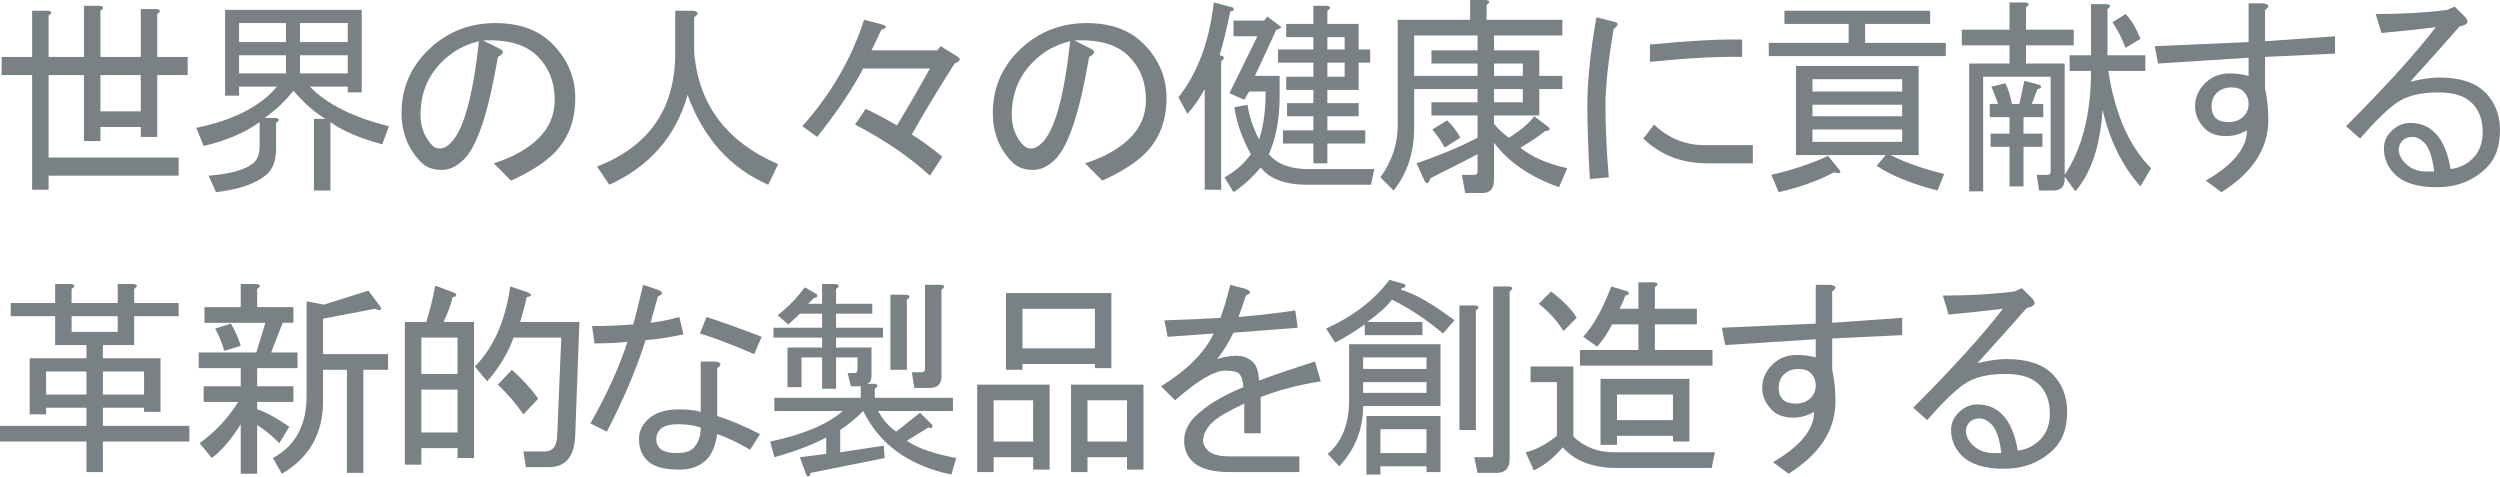 <?xml version="1.0" encoding="UTF-8"?>
<svg width="640px" height="122px" viewBox="0 0 640 122" version="1.1" xmlns="http://www.w3.org/2000/svg" xmlns:xlink="http://www.w3.org/1999/xlink">
    <title>世界の人々の健康に貢献する 革新的な製品备份 3</title>
    <g id="1-首页" stroke="none" stroke-width="1" fill="none" fill-rule="evenodd" opacity="0.8">
        <g transform="translate(-80, -357)" fill="#586166" fill-rule="nonzero" id="编组">
            <g transform="translate(80, 110)">
                <g id="世界の人々の健康に貢献する-革新的な製品备份-3" transform="translate(0, 247)">
                    <path d="M45.731,40.33 L45.731,44.975 L12.434,44.975 L12.434,48.565 L8.219,48.565 L8.219,19.215 L0.421,19.215 L0.421,14.569 L8.219,14.569 L8.219,2.745 L12.223,2.745 C13.347,2.886 13.417,3.308 12.434,4.012 L12.434,14.569 L21.496,14.569 L21.496,1.478 L25.5,1.478 C26.624,1.619 26.694,2.041 25.711,2.745 L25.711,14.569 L36.037,14.569 L36.037,2.323 L40.041,2.323 C41.165,2.463 41.235,2.886 40.252,3.59 L40.252,14.569 L48.049,14.569 L48.049,19.215 L40.252,19.215 L40.252,35.051 L36.037,35.051 L36.037,32.517 L25.711,32.517 L25.711,36.107 L21.496,36.107 L21.496,19.215 L12.434,19.215 L12.434,40.33 L45.731,40.33 Z M36.037,28.505 L36.037,19.215 L25.711,19.215 L25.711,28.505 L36.037,28.505 Z" id="形状"></path>
                    <path d="M92.602,23.649 L89.019,23.649 L89.019,22.171 L79.325,22.171 C83.68,26.675 90.424,30.054 99.556,32.306 L97.87,36.951 C92.11,35.403 87.684,33.502 84.593,31.25 L84.593,48.776 L80.379,48.776 L80.379,30.406 L83.329,30.406 C80.8,28.998 78.06,26.605 75.11,23.227 C73.003,25.901 70.544,28.224 67.734,30.194 L70.474,30.194 C71.598,30.335 71.668,30.758 70.684,31.461 L70.684,38.007 C70.684,41.104 69.841,43.356 68.156,44.764 C65.486,47.016 61.201,48.494 55.3,49.198 L53.404,44.975 C58.883,44.553 62.676,43.497 64.784,41.808 C65.908,40.963 66.47,39.415 66.47,37.162 L66.47,31.25 C62.817,33.925 58.04,35.966 52.139,37.374 L50.242,32.728 C59.796,30.758 66.68,27.238 70.895,22.171 L61.201,22.171 L61.201,24.493 L57.618,24.493 L57.618,2.534 L92.602,2.534 L92.602,23.649 Z M89.019,10.769 L89.019,5.912 L76.796,5.912 L76.796,10.769 L89.019,10.769 Z M73.213,10.769 L73.213,5.912 L61.201,5.912 L61.201,10.769 L73.213,10.769 Z M73.213,14.147 L61.201,14.147 L61.201,18.792 L73.213,18.792 L73.213,14.147 Z M89.019,18.792 L89.019,14.147 L76.796,14.147 L76.796,18.792 L89.019,18.792 Z" id="形状"></path>
                    <path d="M127.46,14.569 C125.071,28.646 122.191,37.374 118.819,40.752 C116.993,42.582 115.096,43.497 113.129,43.497 C110.882,43.497 109.125,42.863 107.861,41.597 C104.489,38.218 102.803,33.995 102.803,28.928 C102.803,22.734 104.981,17.455 109.336,13.091 C114.113,8.305 119.943,5.912 126.828,5.912 C133.009,5.912 137.856,7.672 141.369,11.191 C145.303,15.132 147.27,19.778 147.27,25.127 C147.27,30.898 145.443,35.614 141.79,39.274 C139.402,41.667 135.749,43.99 130.832,46.242 L126.406,41.808 C131.323,40.259 135.187,38.077 137.997,35.262 C140.666,32.588 142.001,29.35 142.001,25.549 C142.001,21.045 140.526,17.314 137.575,14.358 C134.625,11.402 129.989,10.065 123.667,10.346 L127.46,12.247 C129.146,12.951 129.146,13.725 127.46,14.569 Z M122.613,10.558 C118.96,11.402 115.799,13.162 113.129,15.836 C109.477,19.496 107.65,24.001 107.65,29.35 C107.65,32.588 108.704,35.262 110.811,37.374 C111.233,37.796 111.865,38.007 112.708,38.007 C113.551,38.007 114.464,37.514 115.448,36.529 C118.679,33.291 121.067,24.634 122.613,10.558 Z" id="形状"></path>
                    <path d="M172.855,2.745 L177.492,2.745 C178.897,3.026 178.967,3.59 177.702,4.434 L177.702,13.091 C178.686,26.605 185.851,36.247 199.198,42.019 L196.669,47.298 C186.975,43.075 180.091,35.403 176.016,24.282 C173.066,34.84 166.393,42.512 155.996,47.298 L152.835,42.652 C166.182,37.444 172.855,27.801 172.855,13.725 L172.855,2.745 Z" id="路径"></path>
                    <path d="M220.99,17.525 C218.18,22.875 214.247,28.716 209.189,35.051 L205.395,32.306 C212.701,24.142 217.97,15.062 221.201,5.068 L226.048,6.335 C227.172,6.757 227.032,7.179 225.627,7.601 C224.784,9.431 223.941,11.191 223.098,12.88 L239.957,12.88 L240.8,11.824 L245.226,14.569 C246.069,15.132 245.788,15.695 244.383,16.259 C240.168,22.875 236.515,28.928 233.424,34.417 C236.093,36.107 238.693,38.007 241.222,40.119 L238.06,44.975 C232.862,40.189 226.47,35.825 218.883,31.884 L221.623,27.872 C224.292,29.139 226.961,30.546 229.631,32.095 C232.441,27.45 235.25,22.593 238.06,17.525 L220.99,17.525 Z" id="路径"></path>
                    <path d="M278.819,14.569 C276.431,28.646 273.551,37.374 270.179,40.752 C268.353,42.582 266.456,43.497 264.489,43.497 C262.241,43.497 260.485,42.863 259.22,41.597 C255.849,38.218 254.163,33.995 254.163,28.928 C254.163,22.734 256.34,17.455 260.696,13.091 C265.472,8.305 271.303,5.912 278.187,5.912 C284.369,5.912 289.216,7.672 292.728,11.191 C296.662,15.132 298.629,19.778 298.629,25.127 C298.629,30.898 296.803,35.614 293.15,39.274 C290.762,41.667 287.109,43.99 282.191,46.242 L277.766,41.808 C282.683,40.259 286.547,38.077 289.357,35.262 C292.026,32.588 293.361,29.35 293.361,25.549 C293.361,21.045 291.885,17.314 288.935,14.358 C285.985,11.402 281.348,10.065 275.026,10.346 L278.819,12.247 C280.505,12.951 280.505,13.725 278.819,14.569 Z M273.972,10.558 C270.32,11.402 267.158,13.162 264.489,15.836 C260.836,19.496 259.01,24.001 259.01,29.35 C259.01,32.588 260.063,35.262 262.171,37.374 C262.592,37.796 263.225,38.007 264.068,38.007 C264.91,38.007 265.824,37.514 266.807,36.529 C270.039,33.291 272.427,24.634 273.972,10.558 Z" id="形状"></path>
                    <path d="M327.587,19.426 L327.587,24.705 C327.587,30.335 326.673,35.262 324.847,39.485 C326.954,42.019 330.326,43.286 334.963,43.286 L351.822,43.286 L350.979,47.298 L334.752,47.298 C328.992,47.298 324.988,45.82 322.74,42.863 C320.632,45.397 318.314,47.509 315.785,49.198 L313.467,45.397 C316.277,43.849 318.525,41.878 320.211,39.485 C317.963,35.403 316.558,31.391 315.996,27.45 L319.368,26.816 C319.789,29.772 320.773,32.728 322.318,35.684 C323.442,32.447 324.004,28.365 324.004,23.438 L319.789,23.438 L318.525,25.549 L314.731,23.86 L321.897,9.291 L315.785,9.291 L315.785,5.279 L323.583,5.279 L324.426,4.223 L327.797,6.757 C328.219,7.038 327.868,7.32 326.744,7.601 L321.264,19.426 L327.587,19.426 Z M339.81,23.015 L339.81,26.394 L347.818,26.394 L347.818,29.772 L339.81,29.772 L339.81,33.362 L349.504,33.362 L349.504,36.74 L339.81,36.74 L339.81,41.808 L336.227,41.808 L336.227,36.74 L328.43,36.74 L328.43,33.362 L336.227,33.362 L336.227,29.772 L329.483,29.772 L329.483,26.394 L336.227,26.394 L336.227,23.015 L329.273,23.015 L329.273,19.637 L336.227,19.637 L336.227,16.047 L327.165,16.047 L327.165,12.669 L336.227,12.669 L336.227,9.502 L329.273,9.502 L329.273,6.123 L336.227,6.123 L336.227,1.478 L339.599,1.478 C340.723,1.619 340.793,2.041 339.81,2.745 L339.81,6.123 L347.818,6.123 L347.818,12.669 L350.768,12.669 L350.768,16.047 L347.818,16.047 L347.818,23.015 L339.81,23.015 Z M339.81,16.047 L339.81,19.637 L344.235,19.637 L344.235,16.047 L339.81,16.047 Z M339.81,9.502 L339.81,12.669 L344.235,12.669 L344.235,9.502 L339.81,9.502 Z M312.624,48.565 L308.409,48.565 L308.409,22.804 C307.004,25.338 305.529,27.45 303.984,29.139 L301.665,24.916 C306.583,18.722 309.603,10.628 310.727,0.633 L315.574,1.9 C316.136,2.463 315.926,2.815 314.942,2.956 C313.959,7.742 313.046,11.472 312.203,14.147 L313.046,14.358 C313.467,14.781 313.327,15.203 312.624,15.625 L312.624,48.565 Z" id="形状"></path>
                    <path d="M357.809,5.068 L376.354,5.068 L376.354,0 L380.358,0 C381.482,0.141 381.552,0.563 380.569,1.267 L380.569,5.068 L399.957,5.068 L399.957,9.079 L382.465,9.079 L382.465,12.88 L394.056,12.88 L394.056,19.426 L399.957,19.426 L399.957,22.804 L394.056,22.804 L394.056,29.561 L382.465,29.561 L382.465,31.673 C383.308,32.799 384.573,33.995 386.259,35.262 C389.209,33.432 391.387,31.602 392.792,29.772 L396.374,32.517 C397.077,33.08 396.796,33.432 395.531,33.573 C393.986,34.84 391.879,36.247 389.209,37.796 C392.16,40.189 396.164,41.948 401.222,43.075 L399.114,47.931 C391.668,45.257 386.118,41.456 382.465,36.529 L382.465,46.031 C382.465,48.283 381.482,49.409 379.515,49.409 L375.09,49.409 L374.247,44.764 L377.408,44.764 C377.97,44.764 378.251,44.482 378.251,43.919 L378.251,39.485 C375.3,41.034 371.296,43.075 366.238,45.608 C365.676,47.157 365.114,47.298 364.552,46.031 L362.656,41.808 C368.416,39.837 373.614,37.655 378.251,35.262 L378.251,29.561 L366.449,29.561 L366.449,26.183 L378.251,26.183 L378.251,22.804 L362.024,22.804 L362.024,32.728 C362.024,39.063 360.267,44.412 356.755,48.776 L353.383,45.397 C356.333,41.315 357.809,36.881 357.809,32.095 L357.809,5.068 Z M366.449,16.259 L366.449,12.88 L378.251,12.88 L378.251,9.079 L362.024,9.079 L362.024,19.426 L378.251,19.426 L378.251,16.259 L366.449,16.259 Z M382.465,19.426 L389.841,19.426 L389.841,16.259 L382.465,16.259 L382.465,19.426 Z M382.465,22.804 L382.465,26.183 L389.841,26.183 L389.841,22.804 L382.465,22.804 Z M370.453,30.828 C371.858,32.095 372.982,33.573 373.825,35.262 L369.821,37.796 C368.838,35.966 367.784,34.417 366.66,33.151 L370.453,30.828 Z" id="形状"></path>
                    <path d="M437.134,41.808 C430.53,41.808 425.051,39.696 420.696,35.473 L423.435,31.884 C427.229,35.544 431.795,37.303 437.134,37.162 L448.724,37.162 L448.724,41.808 L437.134,41.808 Z M406.997,45.82 C406.576,38.5 406.365,32.236 406.365,27.027 C406.365,20.693 407.138,13.162 408.683,4.434 L412.898,5.49 C414.444,5.771 414.514,6.405 413.109,7.39 C411.704,15.555 411.002,22.1 411.002,27.027 C411.002,32.517 411.283,38.64 411.844,45.397 L406.997,45.82 Z M445.985,14.569 C439.943,14.429 432.076,14.851 422.382,15.836 L422.382,11.402 C432.497,10.417 440.365,9.994 445.985,10.135 L445.985,14.569 Z" id="形状"></path>
                    <path d="M491.169,39.696 L484.004,39.696 C487.516,41.526 492.083,43.145 497.702,44.553 L496.016,48.776 C489.413,47.086 484.215,44.975 480.421,42.441 L482.74,39.696 L459.769,39.696 L459.769,16.892 L491.169,16.892 L491.169,39.696 Z M486.954,33.151 L463.984,33.151 L463.984,36.318 L486.954,36.318 L486.954,33.151 Z M470.727,43.286 C471.57,44.271 471.149,44.553 469.463,44.13 C465.529,46.242 460.822,47.931 455.343,49.198 L453.447,44.764 C458.926,43.497 463.773,41.878 467.988,39.907 L470.727,43.286 Z M463.984,23.438 L486.954,23.438 L486.954,20.27 L463.984,20.27 L463.984,23.438 Z M486.954,29.772 L486.954,26.816 L463.984,26.816 L463.984,29.772 L486.954,29.772 Z M494.12,2.745 L494.12,6.123 L477.471,6.123 L477.471,10.98 L498.124,10.98 L498.124,14.358 L452.814,14.358 L452.814,10.98 L473.256,10.98 L473.256,6.123 L456.818,6.123 L456.818,2.745 L494.12,2.745 Z" id="形状"></path>
                    <path d="M514.437,37.585 L509.59,37.585 L509.59,34.206 L514.437,34.206 L514.437,29.983 L509.379,29.983 L509.379,26.605 L511.486,26.605 C510.924,24.916 510.362,23.438 509.8,22.171 L513.383,21.326 C514.086,22.734 514.648,24.493 515.069,26.605 L516.966,26.605 L518.23,20.693 L522.234,21.748 C522.796,22.312 522.585,22.663 521.602,22.804 L520.127,26.605 L523.077,26.605 L523.077,29.983 L518.019,29.983 L518.019,34.206 L522.866,34.206 L522.866,37.585 L518.019,37.585 L518.019,47.72 L514.437,47.72 L514.437,37.585 Z M538.251,28.083 C537.689,37.233 535.371,44.201 531.296,48.987 L528.557,45.186 L528.557,45.82 C528.557,47.79 527.573,48.776 525.606,48.776 L522.024,48.776 L521.391,44.764 L524.131,44.764 C524.693,44.764 524.974,44.482 524.974,43.919 L524.974,19.637 L507.693,19.637 L507.693,48.987 L504.11,48.987 L504.11,16.259 L514.437,16.259 L514.437,11.613 L502.214,11.613 L502.214,7.601 L514.437,7.601 L514.437,0.633 L518.441,0.633 C519.565,0.774 519.635,1.197 518.652,1.9 L518.652,7.601 L530.875,7.601 L530.875,11.613 L518.652,11.613 L518.652,16.259 L528.557,16.259 L528.557,44.764 C533.052,38.007 535.3,29.139 535.3,18.159 L529.821,18.159 L529.821,14.147 L535.3,14.147 L535.3,1.056 L539.304,1.056 C540.428,1.197 540.499,1.619 539.515,2.323 L539.515,14.147 L549.209,14.147 L549.209,18.159 L539.726,18.159 C541.412,29.139 545.065,37.444 550.684,43.075 L547.945,47.72 C543.308,42.512 540.077,35.966 538.251,28.083 Z M544.151,3.59 C545.556,4.997 546.821,7.109 547.945,9.924 L544.151,12.247 C543.168,9.713 542.044,7.531 540.78,5.701 L544.151,3.59 Z" id="形状"></path>
                    <path d="M575.216,33.362 C573.53,34.347 571.774,34.84 569.948,34.84 C567.559,34.84 565.733,34.206 564.469,32.939 C562.783,31.25 561.94,29.35 561.94,27.238 C561.94,24.986 562.783,23.015 564.469,21.326 C566.154,19.637 568.262,18.792 570.791,18.792 C572.477,18.792 574.092,19.004 575.638,19.426 L575.638,14.781 L552.456,16.259 L551.613,11.824 L575.638,10.769 L575.638,0.845 L579.431,0.845 C580.977,1.126 581.117,1.689 579.853,2.534 L579.853,10.558 L597.766,9.291 L597.766,13.725 L579.853,14.569 L579.853,22.593 C580.415,25.127 580.696,27.942 580.696,31.039 C580.555,38.218 576.551,44.271 568.683,49.198 L564.679,46.242 C571.704,42.16 575.216,37.866 575.216,33.362 Z M571.212,22.382 C569.667,22.382 568.402,22.875 567.419,23.86 C566.576,24.705 566.154,25.831 566.154,27.238 C566.154,28.505 566.506,29.491 567.208,30.194 C567.911,30.898 569.035,31.25 570.58,31.25 C572.125,31.25 573.39,30.758 574.373,29.772 C575.216,28.928 575.638,27.872 575.638,26.605 C575.638,25.338 575.216,24.282 574.373,23.438 C573.671,22.734 572.617,22.382 571.212,22.382 Z" id="形状"></path>
                    <path d="M627.355,43.286 C629.603,43.004 631.5,42.089 633.046,40.541 C634.731,38.852 635.574,36.599 635.574,33.784 C635.574,30.687 634.661,28.224 632.835,26.394 C631.008,24.564 628.128,23.649 624.194,23.649 C619.558,23.649 615.975,24.564 613.447,26.394 C611.058,28.083 607.967,31.109 604.174,35.473 L600.591,32.306 C610.707,22.171 618.364,13.725 623.562,6.968 C618.926,7.531 614.289,8.024 609.653,8.446 L608.178,3.59 C615.062,3.59 621.174,3.238 626.513,2.534 L628.409,1.689 L630.727,4.012 C632.273,5.42 631.922,6.335 629.674,6.757 C625.459,11.543 621.244,16.259 617.029,20.904 C619.98,20.2 622.438,19.848 624.405,19.848 C629.744,19.848 633.678,21.115 636.207,23.649 C638.736,26.183 640,29.42 640,33.362 C640,37.444 638.876,40.611 636.628,42.863 C633.256,46.242 628.971,47.931 623.773,47.931 C618.856,47.931 615.273,46.805 613.025,44.553 C611.199,42.723 610.285,40.541 610.285,38.007 C610.285,36.318 610.918,34.84 612.182,33.573 C613.587,32.165 615.203,31.461 617.029,31.461 C619.558,31.461 621.665,32.306 623.351,33.995 C625.318,35.966 626.653,39.063 627.355,43.286 Z M623.141,43.919 C622.719,40.259 621.876,37.796 620.612,36.529 C619.628,35.544 618.645,35.051 617.661,35.051 C616.537,35.051 615.694,35.332 615.132,35.896 C614.43,36.599 614.079,37.374 614.079,38.218 C614.079,39.485 614.641,40.682 615.765,41.808 C617.17,43.215 618.996,43.919 621.244,43.919 C621.806,43.919 622.438,43.919 623.141,43.919 Z" id="形状"></path>
                    <path d="M18.335,77.562 L30.136,77.562 L30.136,72.706 L34.14,72.706 C35.264,72.847 35.334,73.269 34.351,73.973 L34.351,77.562 L45.731,77.562 L45.731,80.941 L34.351,80.941 L34.351,88.331 L26.343,88.331 L26.343,91.71 L41.095,91.71 L41.095,105.434 L36.88,105.434 L36.88,104.379 L26.343,104.379 L26.343,109.024 L48.471,109.024 L48.471,113.036 L26.343,113.036 L26.343,120.848 L22.128,120.848 L22.128,113.036 L0,113.036 L0,109.024 L22.128,109.024 L22.128,104.379 L11.802,104.379 L11.802,106.068 L7.587,106.068 L7.587,91.71 L22.128,91.71 L22.128,88.331 L18.124,88.331 L14.12,88.331 L14.12,84.53 L14.12,80.941 L2.74,80.941 L2.74,77.562 L14.12,77.562 L14.12,72.706 L18.124,72.706 C19.248,72.847 19.318,73.269 18.335,73.973 L18.335,77.562 Z M18.335,80.941 L18.335,84.953 L30.136,84.953 L30.136,80.941 L18.335,80.941 Z M26.343,101 L36.88,101 L36.88,95.088 L26.343,95.088 L26.343,101 Z M11.802,95.088 L11.802,101 L22.128,101 L22.128,95.088 L11.802,95.088 Z" id="形状"></path>
                    <path d="M69.841,117.259 C75.602,114.162 78.482,108.883 78.482,101.422 L78.482,77.14 L82.907,77.985 L94.288,74.395 L97.449,78.618 C97.73,79.463 97.238,79.604 95.973,79.041 L82.697,81.574 L82.697,90.654 L99.345,90.654 L99.345,94.666 L93.023,94.666 L93.023,121.059 L88.808,121.059 L88.808,94.666 L82.697,94.666 L82.697,102.689 C82.697,110.995 79.184,117.188 72.16,121.271 L69.841,117.259 Z M65.837,121.271 L61.623,121.271 L61.623,108.602 C59.375,112.261 56.916,115.147 54.247,117.259 L51.085,113.458 C55.019,110.643 58.321,107.124 60.99,102.901 L52.139,102.901 L52.139,98.889 L61.623,98.889 L61.623,94.243 L50.875,94.243 L50.875,90.231 L65.627,90.231 L67.945,82.63 L52.35,82.63 L52.35,78.618 L61.623,78.618 L61.623,72.706 L65.627,72.706 C66.751,72.847 66.821,73.269 65.837,73.973 L65.837,78.618 L75.11,78.618 L75.11,82.63 L72.37,82.63 L69.42,90.231 L76.164,90.231 L76.164,94.243 L65.837,94.243 L65.837,98.889 L75.11,98.889 L75.11,102.901 L65.837,102.901 L65.837,104.801 C67.804,105.364 70.544,106.842 74.056,109.235 L71.527,113.458 C69.56,111.487 67.664,109.939 65.837,108.813 L65.837,121.271 Z M57.408,89.809 C56.846,87.838 56.073,85.938 55.09,84.108 L59.094,82.841 C60.218,84.671 61.061,86.572 61.623,88.542 L57.408,89.809 Z" id="形状"></path>
                    <path d="M131.464,86.431 C130.059,90.372 127.811,94.103 124.72,97.622 L121.559,93.821 C126.336,89.035 129.357,82.208 130.621,73.339 L135.047,74.818 C136.311,75.381 136.241,75.803 134.836,76.084 C134.414,78.055 133.852,80.167 133.15,82.419 L148.323,82.419 L147.27,111.135 C147.129,116.766 144.881,119.581 140.526,119.581 L134.625,119.581 L133.993,115.57 L139.472,115.57 C141.439,115.57 142.493,114.303 142.633,111.769 L143.687,86.431 L131.464,86.431 Z M133.993,106.068 C132.026,103.252 129.848,100.719 127.46,98.466 L131.042,94.666 C133.852,97.199 136.1,99.663 137.786,102.056 L133.993,106.068 Z M109.125,82.419 C109.968,79.744 110.741,76.648 111.443,73.128 L116.501,75.029 C117.063,75.592 116.853,75.944 115.869,76.084 C115.448,77.914 114.675,80.026 113.551,82.419 L121.348,82.419 L121.348,117.259 L117.134,117.259 L117.134,114.725 L107.861,114.725 L107.861,118.948 L103.646,118.948 L103.646,82.419 L109.125,82.419 Z M117.134,86.431 L107.861,86.431 L107.861,95.721 L117.134,95.721 L117.134,86.431 Z M117.134,99.733 L107.861,99.733 L107.861,110.713 L117.134,110.713 L117.134,99.733 Z" id="形状"></path>
                    <path d="M183.182,92.554 C184.727,92.836 184.868,93.399 183.603,94.243 L183.603,106.49 C187.115,107.616 190.768,109.165 194.562,111.135 L192.033,115.147 C188.942,113.317 186.132,111.98 183.603,111.135 C183.182,114.091 182.268,116.273 180.863,117.681 C179.178,119.37 176.859,120.215 173.909,120.215 C169.975,120.215 167.235,119.441 165.69,117.892 C164.285,116.485 163.583,114.655 163.583,112.402 C163.583,110.572 164.285,108.953 165.69,107.546 C167.516,105.716 170.186,104.801 173.698,104.801 C176.087,104.801 177.983,105.012 179.388,105.434 L179.388,92.554 L183.182,92.554 Z M160.632,87.487 C158.384,87.768 155.574,87.909 152.203,87.909 L151.57,83.475 C155.083,83.475 158.595,83.334 162.107,83.052 C162.81,80.519 163.653,77.14 164.636,72.917 L168.43,74.184 C169.835,74.747 169.835,75.31 168.43,75.873 L166.533,82.63 C168.921,82.349 171.38,81.856 173.909,81.152 L174.963,85.586 C171.029,86.431 167.797,86.923 165.269,87.064 C163.021,94.243 159.719,102.056 155.364,110.502 L151.149,108.39 C155.504,100.648 158.665,93.68 160.632,87.487 Z M180.863,81.152 C184.797,82.419 189.504,84.108 194.983,86.22 L193.086,90.654 C187.186,88.12 182.549,86.36 179.178,85.375 L180.863,81.152 Z M179.388,109.446 C177.702,108.883 175.806,108.602 173.698,108.602 C171.45,108.602 169.905,109.024 169.062,109.868 C168.359,110.572 168.008,111.417 168.008,112.402 C168.008,113.388 168.289,114.162 168.851,114.725 C169.694,115.57 171.169,115.992 173.277,115.992 C175.244,115.992 176.649,115.57 177.492,114.725 C178.756,113.458 179.388,111.698 179.388,109.446 Z" id="形状"></path>
                    <path d="M217.829,98.889 L216.986,95.51 L218.672,95.51 C219.234,95.51 219.515,95.229 219.515,94.666 L219.515,91.498 L214.036,91.498 L214.036,99.522 L210.453,99.522 L210.453,91.498 L205.185,91.498 L205.185,99.1 L201.602,99.1 L201.602,88.965 L210.453,88.965 L210.453,86.431 L198.019,86.431 L198.019,83.897 L210.453,83.897 L210.453,80.307 L204.763,80.307 C204.061,81.011 203.077,81.926 201.813,83.052 L199.073,80.73 C201.743,78.618 204.061,76.225 206.028,73.551 L208.978,75.24 C209.54,75.803 209.329,76.155 208.346,76.296 L206.871,77.774 L210.453,77.774 L210.453,72.706 L213.825,72.706 C214.949,72.847 215.019,73.269 214.036,73.973 L214.036,77.774 L223.308,77.774 L223.308,80.307 L214.036,80.307 L214.036,83.897 L226.048,83.897 L226.048,86.431 L214.036,86.431 L214.036,88.965 L223.098,88.965 L223.098,96.144 C223.098,97.411 222.676,98.114 221.833,98.255 L223.73,98.255 C224.854,98.396 224.924,98.818 223.941,99.522 L223.941,101.845 L243.961,101.845 L243.961,105.223 L224.784,105.223 C226.048,107.475 227.594,109.235 229.42,110.502 L235.531,105.645 L238.693,108.813 C238.833,109.517 238.482,109.728 237.639,109.446 L232.16,112.825 C234.689,114.655 238.903,116.133 244.804,117.259 L243.54,121.482 C232.722,119.229 225.205,113.81 220.99,105.223 C219.164,107.053 217.197,108.672 215.09,110.08 L215.09,115.781 L226.259,114.091 L226.47,117.259 L207.503,121.059 C207.362,122.045 207.011,122.256 206.449,121.693 L204.763,117.048 L211.507,116.203 L211.507,111.98 C208.135,113.81 203.709,115.499 198.23,117.048 L197.176,113.036 C205.747,111.206 211.928,108.602 215.722,105.223 L198.23,105.223 L198.23,101.845 L220.358,101.845 L220.358,98.889 L217.829,98.889 Z M234.056,99.311 L233.424,95.299 L235.953,95.299 C236.515,95.299 236.796,95.018 236.796,94.455 L236.796,72.917 L240.8,72.917 C241.924,73.058 241.994,73.48 241.011,74.184 L241.011,96.355 C241.011,98.326 240.027,99.311 238.06,99.311 L234.056,99.311 Z M231.949,75.451 C233.073,75.592 233.143,76.014 232.16,76.718 L232.16,94.666 L227.945,94.666 L227.945,75.451 L231.949,75.451 Z" id="形状"></path>
                    <path d="M280.295,93.188 L261.749,93.188 L261.749,94.666 L257.535,94.666 L257.535,75.029 L284.509,75.029 L284.509,94.243 L280.295,94.243 L280.295,93.188 Z M261.749,89.176 L280.295,89.176 L280.295,79.041 L261.749,79.041 L261.749,89.176 Z M288.514,117.048 L278.398,117.048 L278.398,120.848 L274.183,120.848 L274.183,98.466 L292.728,98.466 L292.728,120.215 L288.514,120.215 L288.514,117.048 Z M278.398,102.478 L278.398,113.036 L288.514,113.036 L288.514,102.478 L278.398,102.478 Z M254.373,102.478 L254.373,113.036 L264.489,113.036 L264.489,102.478 L254.373,102.478 Z M264.489,117.048 L254.373,117.048 L254.373,120.848 L250.159,120.848 L250.159,98.466 L268.704,98.466 L268.704,120.215 L264.489,120.215 L264.489,117.048 Z" id="形状"></path>
                    <path d="M311.57,91.921 C313.256,91.358 314.872,91.076 316.417,91.076 C318.244,91.076 319.719,91.639 320.843,92.765 C321.686,93.61 322.178,95.158 322.318,97.411 C326.533,95.862 331.31,94.243 336.649,92.554 L338.124,97.622 C332.645,98.466 327.516,99.804 322.74,101.634 L322.74,110.924 L318.525,110.924 L318.525,103.323 C314.31,105.294 311.57,106.912 310.306,108.179 C308.76,109.728 307.988,111.276 307.988,112.825 C307.988,113.669 308.409,114.514 309.252,115.358 C310.236,116.344 312.132,116.836 314.942,116.836 L332.645,116.836 L332.645,120.848 L314.731,120.848 C310.236,120.848 307.074,119.933 305.248,118.103 C303.843,116.696 303.141,114.936 303.141,112.825 C303.141,110.572 304.054,108.531 305.88,106.701 C308.69,103.886 312.835,101.352 318.314,99.1 C318.174,97.411 317.822,96.284 317.26,95.721 C316.698,95.158 315.504,94.877 313.678,94.877 C310.868,94.877 306.583,97.411 300.822,102.478 L297.24,98.889 C303.843,94.806 308.339,90.302 310.727,85.375 C306.794,85.657 302.86,85.938 298.926,86.22 L298.083,81.997 C303.141,81.856 307.917,81.645 312.413,81.363 C313.116,79.674 313.959,76.859 314.942,72.917 L318.946,73.973 C320.351,74.536 320.351,75.099 318.946,75.662 C318.384,77.492 317.752,79.322 317.05,81.152 C322.107,80.73 326.954,80.167 331.591,79.463 L332.223,83.897 C326.744,84.319 321.264,84.742 315.785,85.164 C314.38,87.979 312.975,90.231 311.57,91.921 Z" id="路径"></path>
                    <path d="M369.399,85.375 C365.044,81.715 360.689,78.829 356.333,76.718 C354.929,78.548 352.821,80.448 350.011,82.419 L364.131,82.419 L364.131,85.797 L349.379,85.797 L349.379,83.052 C346.569,85.023 344.04,86.572 341.792,87.698 L339.474,84.108 C346.358,81.011 351.767,76.859 355.701,71.65 L359.495,72.706 C360.057,73.269 359.846,73.621 358.862,73.762 L358.652,74.184 C362.164,75.169 366.73,77.774 372.35,81.997 L369.399,85.375 Z M386.47,117.47 C386.47,119.863 385.346,121.059 383.098,121.059 L378.251,121.059 L377.408,117.048 L381.623,117.048 C382.044,117.048 382.255,116.836 382.255,116.414 L382.255,73.339 L386.259,73.339 C387.383,73.48 387.453,73.903 386.47,74.606 L386.47,117.47 Z M377.618,78.196 C378.742,78.337 378.813,78.759 377.829,79.463 L377.829,110.08 L373.614,110.08 L373.614,78.196 L377.618,78.196 Z M353.383,115.992 L365.185,115.992 L365.185,109.868 L353.383,109.868 L353.383,115.992 Z M368.767,120.848 L365.185,120.848 L365.185,119.37 L353.383,119.37 L353.383,121.482 L349.8,121.482 L349.8,106.49 L368.767,106.49 L368.767,120.848 Z M348.958,103.956 C348.958,109.868 346.92,115.006 342.846,119.37 L339.896,116.203 C343.548,113.106 345.375,108.531 345.375,102.478 L345.375,88.12 L368.767,88.12 L368.767,103.956 L348.958,103.956 Z M348.958,100.578 L365.185,100.578 L365.185,97.833 L348.958,97.833 L348.958,100.578 Z M348.958,94.455 L365.185,94.455 L365.185,91.498 L348.958,91.498 L348.958,94.455 Z" id="形状"></path>
                    <path d="M391.824,97.833 L391.824,93.821 L402.783,93.821 L402.783,111.769 C405.592,114.443 409.035,115.781 413.109,115.781 L439.03,115.781 L438.187,119.793 L413.952,119.793 C407.77,119.793 403.134,118.033 400.043,114.514 C397.795,117.188 395.336,119.159 392.667,120.426 L390.56,115.781 C393.088,115.218 395.758,113.81 398.568,111.558 L398.568,97.833 L391.824,97.833 Z M400.254,84.742 C398.568,82.067 396.46,79.744 393.931,77.774 L397.093,74.606 C400.324,77.14 402.502,79.392 403.626,81.363 L400.254,84.742 Z M438.398,93.61 L404.469,93.61 L404.469,89.598 L419.431,89.598 L419.431,83.052 L412.687,83.052 C411.704,85.023 410.44,86.923 408.894,88.753 L405.311,86.22 C407.981,83.264 410.369,78.97 412.477,73.339 L416.692,74.606 C417.254,75.169 417.043,75.521 416.059,75.662 C415.638,76.929 415.146,78.055 414.584,79.041 L419.431,79.041 L419.431,72.284 L423.435,72.284 C424.559,72.425 424.629,72.847 423.646,73.551 L423.646,79.041 L434.394,79.041 L434.394,83.052 L423.646,83.052 L423.646,89.598 L438.398,89.598 L438.398,93.61 Z M428.282,107.546 L428.282,101 L413.952,101 L413.952,107.546 L428.282,107.546 Z M432.497,113.036 L428.282,113.036 L428.282,111.558 L413.952,111.558 L413.952,113.88 L409.737,113.88 L409.737,96.988 L432.497,96.988 L432.497,113.036 Z" id="形状"></path>
                    <path d="M464.405,105.434 C462.719,106.42 460.963,106.912 459.137,106.912 C456.748,106.912 454.922,106.279 453.657,105.012 C451.971,103.323 451.128,101.422 451.128,99.311 C451.128,97.059 451.971,95.088 453.657,93.399 C455.343,91.71 457.451,90.865 459.98,90.865 C461.665,90.865 463.281,91.076 464.827,91.498 L464.827,86.853 L441.645,88.331 L440.802,83.897 L464.827,82.841 L464.827,72.917 L468.62,72.917 C470.165,73.199 470.306,73.762 469.041,74.606 L469.041,82.63 L486.954,81.363 L486.954,85.797 L469.041,86.642 L469.041,94.666 C469.603,97.199 469.884,100.015 469.884,103.112 C469.744,110.291 465.74,116.344 457.872,121.271 L453.868,118.314 C460.893,114.232 464.405,109.939 464.405,105.434 Z M460.401,94.455 C458.856,94.455 457.591,94.947 456.608,95.933 C455.765,96.777 455.343,97.903 455.343,99.311 C455.343,100.578 455.694,101.563 456.397,102.267 C457.099,102.971 458.223,103.323 459.769,103.323 C461.314,103.323 462.579,102.83 463.562,101.845 C464.405,101 464.827,99.944 464.827,98.678 C464.827,97.411 464.405,96.355 463.562,95.51 C462.86,94.806 461.806,94.455 460.401,94.455 Z" id="形状"></path>
                    <path d="M516.544,115.358 C518.792,115.077 520.689,114.162 522.234,112.613 C523.92,110.924 524.763,108.672 524.763,105.857 C524.763,102.76 523.85,100.296 522.024,98.466 C520.197,96.636 517.317,95.721 513.383,95.721 C508.747,95.721 505.164,96.636 502.635,98.466 C500.247,100.156 497.156,103.182 493.363,107.546 L489.78,104.379 C499.896,94.243 507.553,85.797 512.751,79.041 C508.115,79.604 503.478,80.096 498.842,80.519 L497.367,75.662 C504.251,75.662 510.362,75.31 515.701,74.606 L517.598,73.762 L519.916,76.084 C521.462,77.492 521.11,78.407 518.862,78.829 C514.648,83.615 510.433,88.331 506.218,92.976 C509.168,92.273 511.627,91.921 513.594,91.921 C518.933,91.921 522.866,93.188 525.395,95.721 C527.924,98.255 529.189,101.493 529.189,105.434 C529.189,109.517 528.065,112.684 525.817,114.936 C522.445,118.314 518.16,120.004 512.962,120.004 C508.044,120.004 504.462,118.878 502.214,116.625 C500.387,114.795 499.474,112.613 499.474,110.08 C499.474,108.39 500.106,106.912 501.371,105.645 C502.776,104.238 504.391,103.534 506.218,103.534 C508.747,103.534 510.854,104.379 512.54,106.068 C514.507,108.038 515.842,111.135 516.544,115.358 Z M512.329,115.992 C511.908,112.332 511.065,109.868 509.8,108.602 C508.817,107.616 507.834,107.124 506.85,107.124 C505.726,107.124 504.883,107.405 504.321,107.968 C503.619,108.672 503.267,109.446 503.267,110.291 C503.267,111.558 503.829,112.754 504.953,113.88 C506.358,115.288 508.185,115.992 510.433,115.992 C510.995,115.992 511.627,115.992 512.329,115.992 Z" id="形状"></path>
                </g>
            </g>
        </g>
    </g>
</svg>